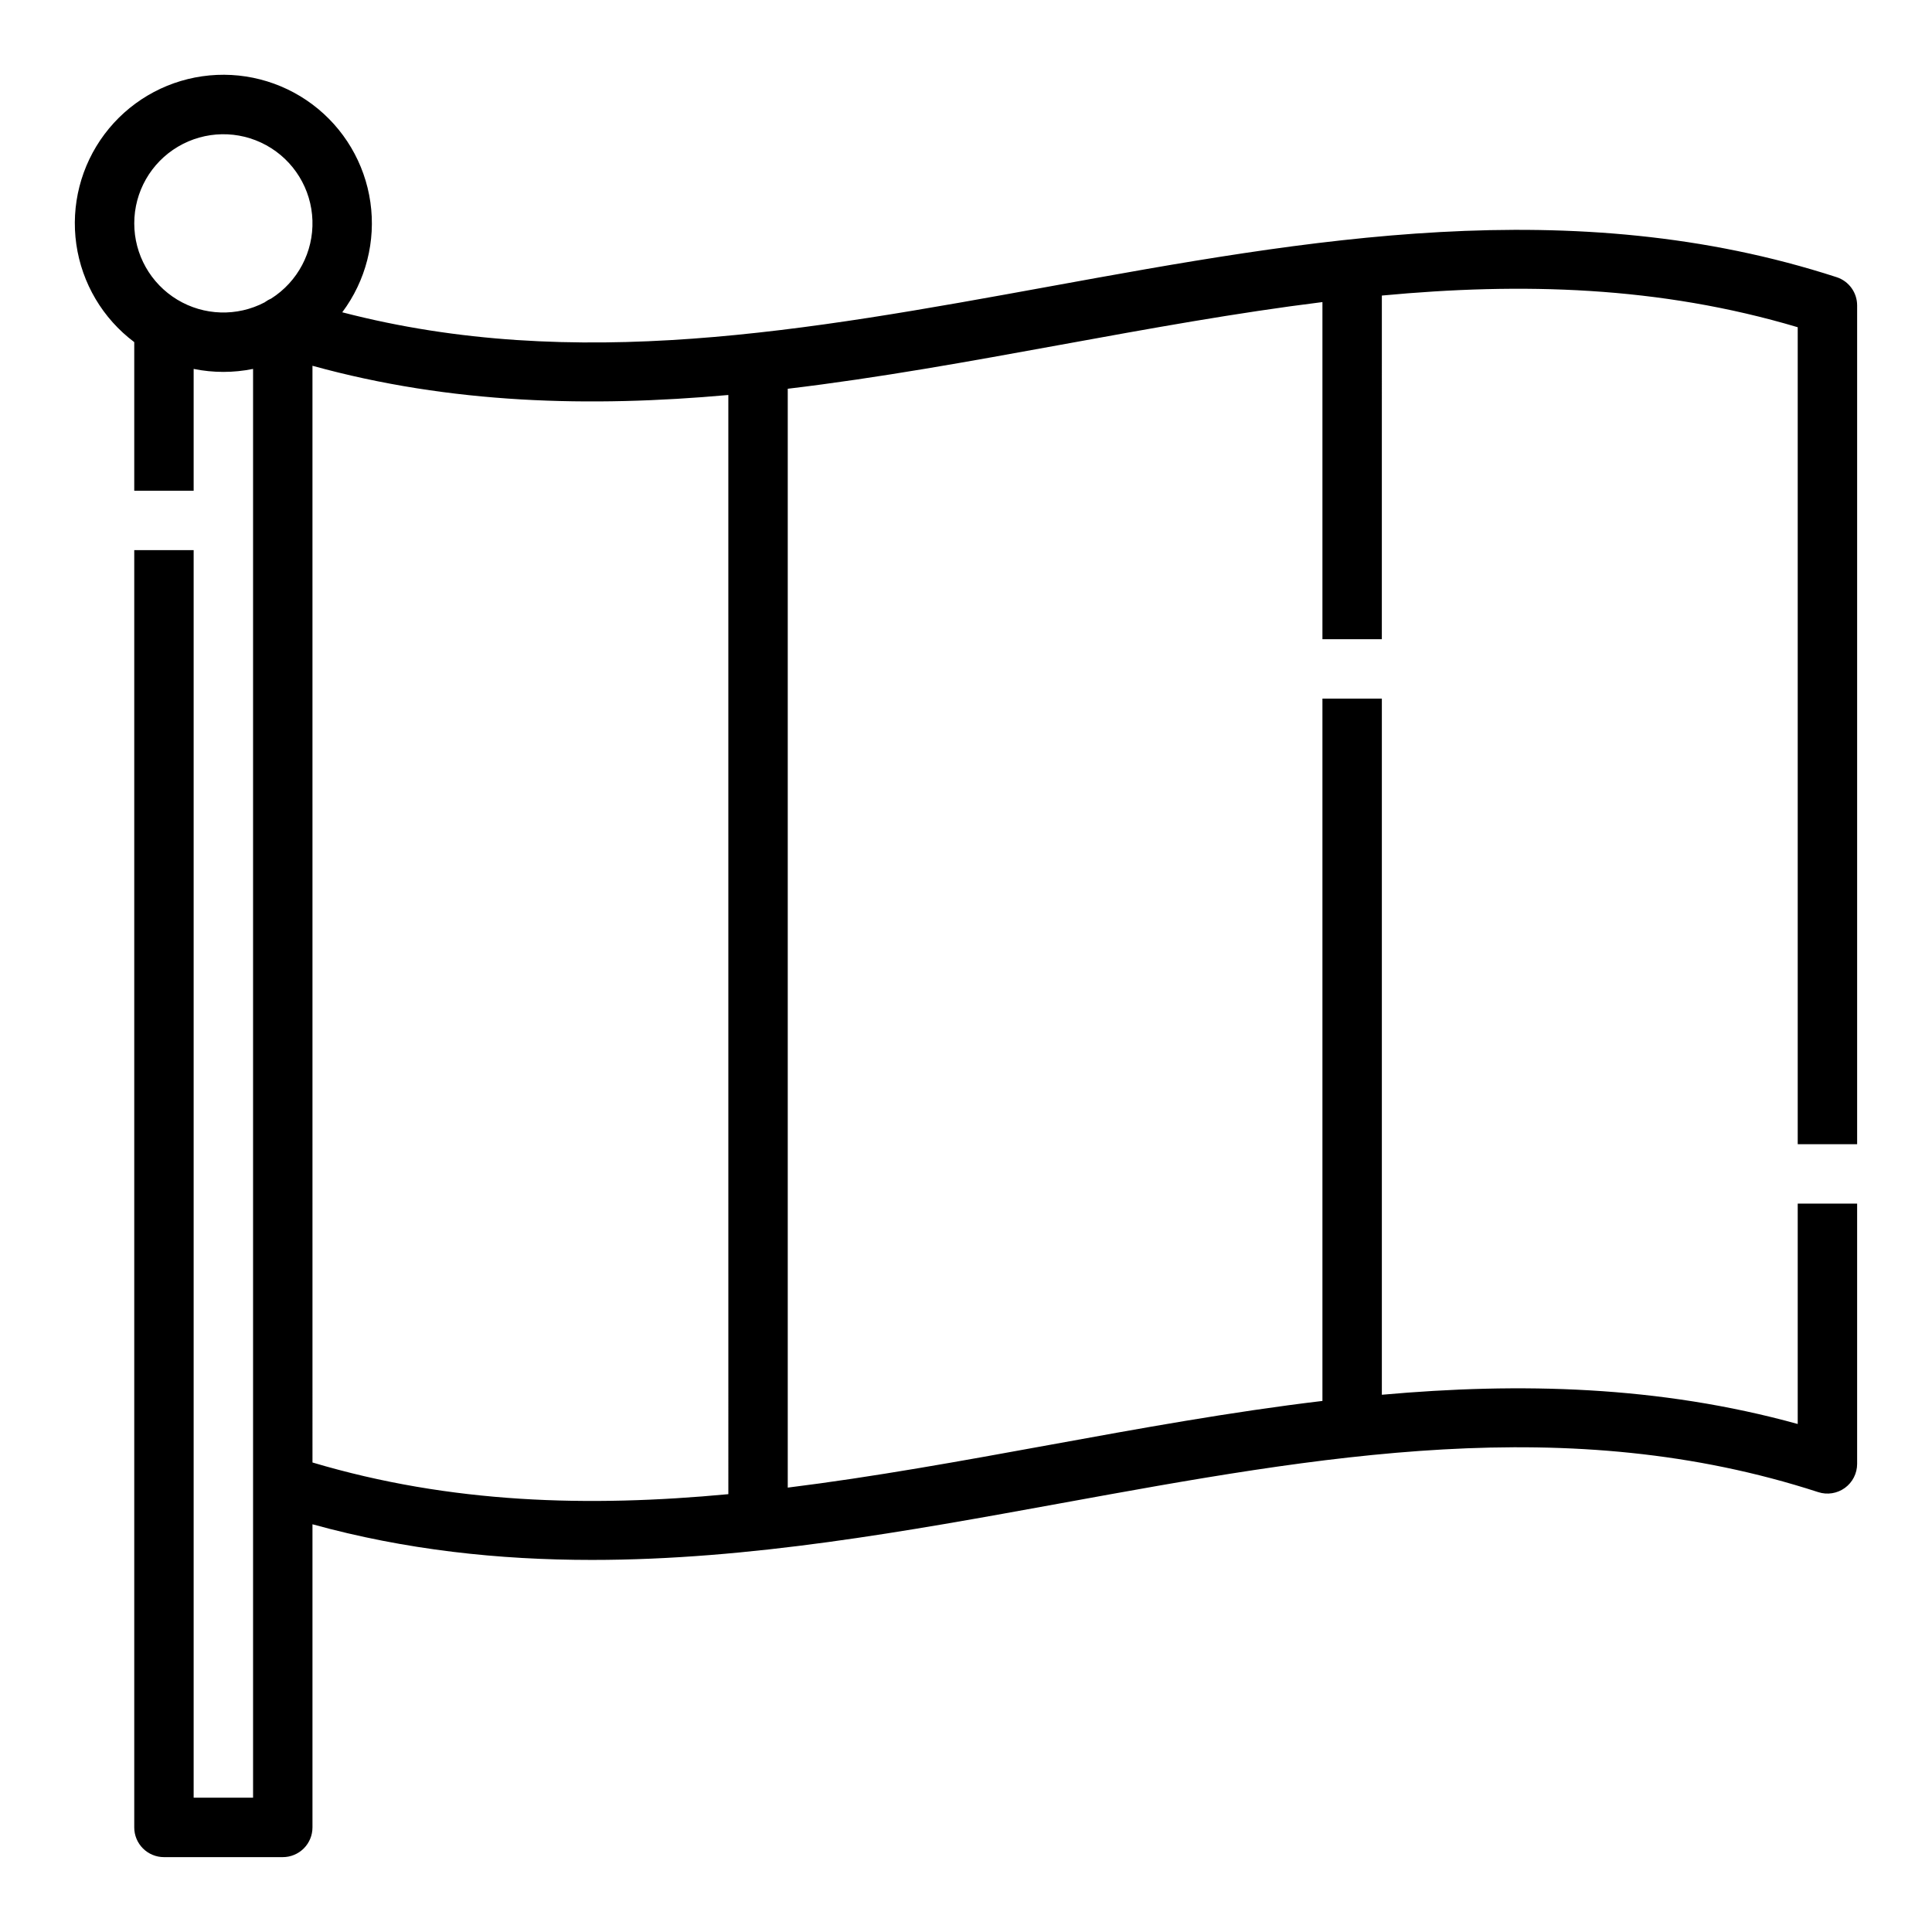<?xml version="1.0" encoding="UTF-8"?>
<!-- Uploaded to: ICON Repo, www.iconrepo.com, Generator: ICON Repo Mixer Tools -->
<svg fill="#000000" width="800px" height="800px" version="1.1" viewBox="144 144 512 512" xmlns="http://www.w3.org/2000/svg">
 <path d="m636.16 447.23v-222.29c0-3.414-2.195-6.438-5.441-7.488-70.113-22.762-140.47-9.945-208.52 2.453-64.527 11.754-125.72 22.906-187.5 6.856 6.254-8.355 8.938-18.852 7.453-29.184s-7.008-19.648-15.363-25.906c-8.352-6.258-18.852-8.941-29.18-7.461-10.332 1.48-19.652 7.004-25.914 15.355-6.258 8.352-8.945 18.848-7.469 29.18 1.48 10.332 7 19.656 15.352 25.918v39.379h15.742v-32.277c5.195 1.055 10.551 1.055 15.746 0v378.64h-15.746v-330.62h-15.742v338.5c0 2.086 0.828 4.09 2.305 5.566 1.477 1.473 3.481 2.305 5.566 2.305h31.488c2.09 0 4.09-0.832 5.566-2.305 1.477-1.477 2.305-3.481 2.305-5.566v-80.336c24.715 6.824 49.441 9.445 74.07 9.445 41.844 0 83.406-7.578 124.14-14.996 69.164-12.605 134.5-24.508 200.84-2.969 2.394 0.777 5.016 0.359 7.055-1.117 2.035-1.48 3.242-3.844 3.246-6.363v-68.977h-15.746v58.395c-36.828-10.172-73.688-11.016-110.21-7.746v-184.48h-15.746v186.12c-24.297 2.898-48.422 7.297-72.262 11.641-23.523 4.289-46.605 8.492-69.434 11.328v-291.21c24.297-2.898 48.418-7.297 72.258-11.641 23.527-4.285 46.609-8.492 69.438-11.328v89.34h15.742l0.004-91.07c37.016-3.481 73.477-2.539 110.21 8.395v216.5zm-456.58-244.03c-0.004-8.348 4.398-16.078 11.582-20.328 7.184-4.254 16.074-4.402 23.395-0.387 7.316 4.016 11.973 11.594 12.242 19.938 0.273 8.344-3.879 16.207-10.922 20.691-0.555 0.234-1.078 0.531-1.566 0.883-0.055 0.039-0.109 0.078-0.164 0.121h0.004c-7.32 3.84-16.113 3.566-23.184-0.711-7.07-4.281-11.391-11.945-11.387-20.207zm157.44 336.77c-37.016 3.481-73.477 2.539-110.21-8.395l-0.004-290.64c36.828 10.172 73.688 11.016 110.21 7.742z"/>
</svg>